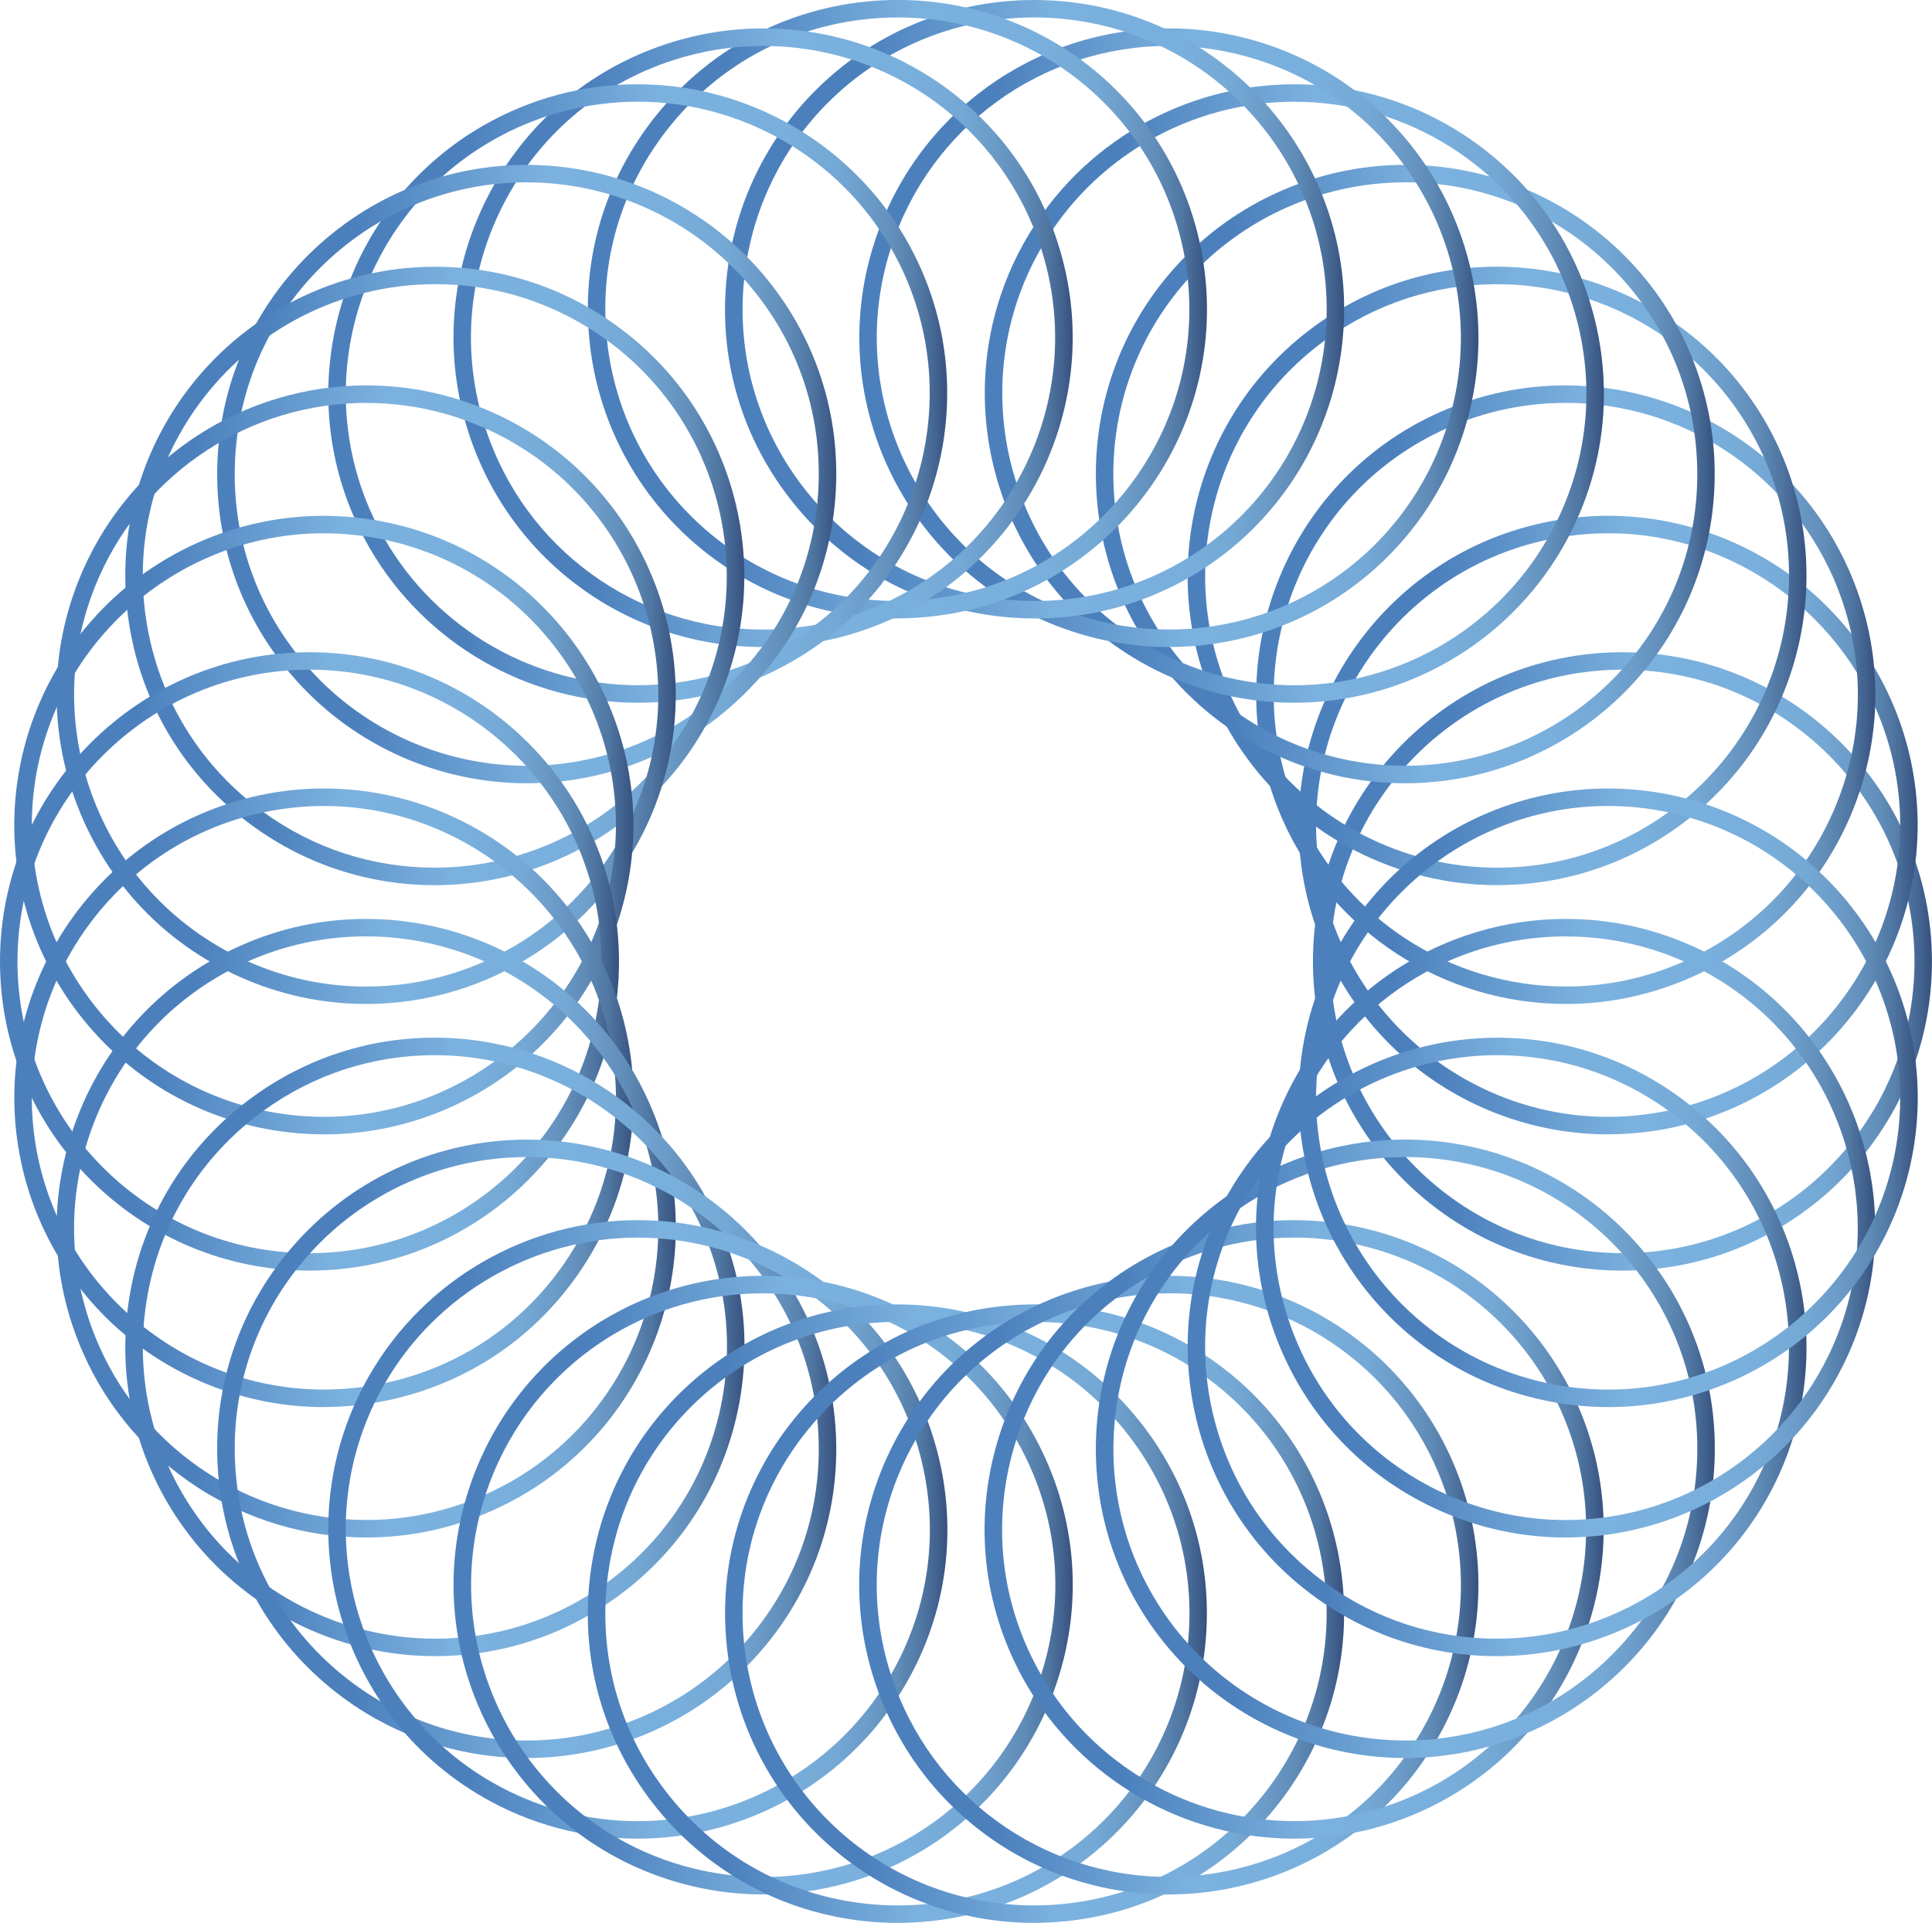 <svg width="448" height="446" viewBox="0 0 448 446" fill="none" xmlns="http://www.w3.org/2000/svg">
<g clip-path="url(#clip0_561_50130)">
<path d="M376.22 294.71C336.651 294.71 304.451 262.545 304.451 222.995C304.451 183.444 336.651 151.28 376.22 151.28C415.789 151.28 447.989 183.455 447.989 222.995C447.989 262.534 415.8 294.71 376.22 294.71ZM376.22 155.329C338.888 155.329 308.503 185.69 308.503 222.995C308.503 260.299 338.888 290.661 376.22 290.661C413.553 290.661 443.937 260.31 443.937 222.995C443.937 185.679 413.563 155.329 376.22 155.329Z" fill="url(#paint0_linear_561_50130)"/>
<path d="M372.838 263.106C356.652 263.106 340.724 257.502 328.017 247.353C315.137 237.042 306.147 222.455 302.701 206.291C294.467 167.594 319.265 129.448 357.981 121.22C362.919 120.162 367.965 119.633 372.957 119.633C389.143 119.633 405.07 125.237 417.777 135.397C430.657 145.708 439.647 160.295 443.094 176.459C451.328 215.134 426.53 253.302 387.825 261.53C382.876 262.577 377.83 263.095 372.827 263.095L372.838 263.106ZM372.968 123.693C368.256 123.693 363.491 124.189 358.823 125.183C322.301 132.946 298.897 168.944 306.666 205.438C313.279 236.513 341.103 259.046 372.838 259.046C377.549 259.046 382.314 258.539 386.982 257.556C423.515 249.804 446.909 213.806 439.139 177.301C432.527 146.248 404.703 123.693 372.968 123.693Z" fill="url(#paint1_linear_561_50130)"/>
<path d="M363.113 232.863C334.771 232.863 309.022 216.16 297.493 190.301C281.404 154.173 297.709 111.697 333.863 95.609C343.134 91.496 352.956 89.39 363.027 89.39C391.348 89.39 417.118 106.093 428.626 131.953C436.417 149.455 436.935 168.944 430.074 186.824C423.191 204.715 409.771 218.859 392.255 226.644C382.984 230.758 373.173 232.863 363.103 232.863H363.113ZM363.027 93.45C353.518 93.45 344.269 95.415 335.517 99.323C301.404 114.494 286.017 154.584 301.199 188.659C312.069 213.05 336.359 228.814 363.103 228.814C372.601 228.814 381.861 226.849 390.602 222.941C407.124 215.588 419.787 202.242 426.281 185.366C432.765 168.49 432.268 150.113 424.92 133.594C414.05 109.203 389.759 93.439 363.027 93.439V93.45Z" fill="url(#paint2_linear_561_50130)"/>
<path d="M347.208 205.309C324.268 205.309 302.538 194.263 289.075 175.746C265.811 143.743 272.932 98.816 304.959 75.57C317.309 66.597 331.875 61.857 347.089 61.857C370.018 61.857 391.747 72.913 405.211 91.431C428.475 123.412 421.354 168.361 389.338 191.607C376.987 200.569 362.422 205.298 347.208 205.298V205.309ZM347.1 65.917C332.75 65.917 319.006 70.398 307.347 78.852C277.135 100.781 270.414 143.182 292.371 173.371C305.067 190.841 325.575 201.26 347.219 201.26C361.568 201.26 375.312 196.79 386.961 188.336C417.172 166.406 423.893 124.006 401.937 93.817C389.24 76.347 368.743 65.917 347.1 65.917Z" fill="url(#paint3_linear_561_50130)"/>
<path d="M325.835 181.674C308.082 181.674 291.042 175.131 277.838 163.254C248.415 136.79 246.037 91.355 272.521 61.954C286.114 46.882 305.564 38.233 325.889 38.233C343.642 38.233 360.682 44.776 373.897 56.653C403.309 83.117 405.686 128.551 379.202 157.941C365.609 173.025 346.16 181.674 325.835 181.674ZM325.878 42.293C306.699 42.293 288.351 50.455 275.525 64.675C250.543 92.403 252.791 135.278 280.539 160.241C293.008 171.438 309.087 177.614 325.824 177.614C345.004 177.614 363.362 169.451 376.177 155.231C388.29 141.789 394.427 124.459 393.476 106.406C392.536 88.353 384.605 71.758 371.163 59.655C358.705 48.447 342.616 42.282 325.878 42.282V42.293Z" fill="url(#paint4_linear_561_50130)"/>
<path d="M300.043 163.005C287.519 163.005 275.126 159.669 264.223 153.374C229.948 133.605 218.171 89.649 237.955 55.411C250.738 33.288 274.574 19.543 300.172 19.543C312.706 19.543 325.089 22.868 336.003 29.163C352.589 38.74 364.475 54.213 369.445 72.708C374.405 91.215 371.855 110.553 362.271 127.137C349.477 149.26 325.64 163.005 300.043 163.005ZM300.172 23.592C276.022 23.592 253.526 36.548 241.478 57.43C222.795 89.736 233.925 131.208 266.265 149.854C276.563 155.804 288.243 158.946 300.053 158.946C324.203 158.946 346.711 145.967 358.759 125.096C367.803 109.44 370.212 91.204 365.523 73.756C360.844 56.307 349.639 41.71 333.982 32.672C323.696 26.723 312.004 23.603 300.183 23.603L300.172 23.592Z" fill="url(#paint5_linear_561_50130)"/>
<path d="M271.052 150.07C263.542 150.07 256.076 148.883 248.869 146.54C211.223 134.328 190.552 93.784 202.784 56.167C212.422 26.507 239.857 6.586 271.03 6.586C278.551 6.586 286.007 7.774 293.225 10.117C330.86 22.339 351.541 62.872 339.309 100.5C329.66 130.16 302.236 150.07 271.052 150.07ZM271.02 10.646C241.608 10.646 215.729 29.455 206.631 57.419C195.091 92.91 214.594 131.164 250.111 142.696C256.908 144.898 263.953 146.011 271.041 146.011C300.464 146.011 326.343 127.223 335.43 99.237C346.97 63.747 327.467 25.514 291.96 13.982C285.142 11.769 278.097 10.646 271.02 10.646Z" fill="url(#paint6_linear_561_50130)"/>
<path d="M239.987 143.452C237.48 143.452 234.919 143.311 232.401 143.052C213.33 141.044 196.182 131.737 184.123 116.858C172.054 101.969 166.51 83.279 168.52 64.222C172.378 27.608 203.032 0 239.825 0C242.353 0 244.903 0.13 247.41 0.399C286.774 4.535 315.419 39.885 311.291 79.208C307.444 115.822 276.801 143.452 239.998 143.452H239.987ZM239.825 4.049C205.107 4.049 176.203 30.103 172.572 64.643C170.681 82.609 175.911 100.241 187.289 114.299C198.678 128.346 214.854 137.124 232.834 139.003C235.211 139.262 237.62 139.392 239.998 139.392C274.715 139.392 303.63 113.338 307.261 78.798C311.161 41.688 284.127 8.325 246.989 4.427C244.622 4.168 242.213 4.049 239.825 4.049Z" fill="url(#paint7_linear_561_50130)"/>
<path d="M208.002 143.452C171.21 143.452 140.556 115.832 136.709 79.208C134.71 60.162 140.242 41.472 152.312 26.572C164.381 11.693 181.529 2.386 200.59 0.389C203.108 0.119 205.669 -0.011 208.175 -0.011C244.968 -0.011 275.622 27.598 279.48 64.211C283.618 103.534 254.952 138.906 215.599 143.031C213.081 143.29 210.531 143.43 208.013 143.43L208.002 143.452ZM208.165 4.049C205.798 4.049 203.378 4.168 201.001 4.427C183.01 6.306 166.834 15.084 155.456 29.142C144.067 43.189 138.848 60.821 140.739 78.798C144.37 113.349 173.285 139.392 207.992 139.392C210.369 139.392 212.778 139.262 215.156 139.003C252.294 135.105 279.329 101.753 275.417 64.643C271.786 30.092 242.882 4.049 208.154 4.049H208.165Z" fill="url(#paint8_linear_561_50130)"/>
<path d="M176.948 150.07C145.775 150.07 118.34 130.16 108.702 100.5C102.78 82.275 104.315 62.84 113.013 45.769C121.722 28.699 136.558 16.034 154.787 10.117C162.005 7.774 169.46 6.586 176.981 6.586C208.165 6.586 235.578 26.507 245.227 56.167C257.448 93.774 236.788 134.317 199.142 146.54C191.924 148.883 184.469 150.07 176.948 150.07ZM176.97 10.646C169.882 10.646 162.837 11.769 156.029 13.982C138.827 19.564 124.834 31.517 116.622 47.616C108.41 63.714 106.962 82.059 112.548 99.248C121.647 127.234 147.525 146.021 176.937 146.021C184.026 146.021 191.071 144.898 197.878 142.707C233.395 131.175 252.888 92.921 241.348 57.43C232.25 29.466 206.382 10.657 176.959 10.657L176.97 10.646Z" fill="url(#paint9_linear_561_50130)"/>
<path d="M147.947 163.005C122.349 163.005 98.512 149.26 85.73 127.137C65.934 92.888 77.723 48.933 111.997 29.163C122.911 22.868 135.294 19.543 147.817 19.543C173.415 19.543 197.251 33.288 210.034 55.411C229.829 89.649 218.041 133.605 183.766 153.374C172.853 159.669 160.47 163.005 147.947 163.005ZM147.817 23.592C135.996 23.592 124.315 26.723 114.029 32.661C81.688 51.308 70.57 92.78 89.241 125.086C101.3 145.967 123.797 158.935 147.957 158.935C159.768 158.935 171.459 155.793 181.746 149.844C214.086 131.197 225.194 89.725 206.533 57.419C194.474 36.538 171.978 23.581 147.817 23.581V23.592Z" fill="url(#paint10_linear_561_50130)"/>
<path d="M122.165 181.674C101.84 181.674 82.391 173.025 68.808 157.941C55.982 143.711 49.456 125.334 50.461 106.201C51.466 87.079 59.861 69.48 74.114 56.664C87.318 44.787 104.369 38.244 122.122 38.244C142.436 38.244 161.896 46.892 175.479 61.965C188.304 76.196 194.82 94.584 193.815 113.705C192.81 132.849 184.415 150.437 170.162 163.254C156.958 175.131 139.907 181.674 122.165 181.674ZM122.122 42.293C105.374 42.293 89.284 48.458 76.837 59.665C63.395 71.769 55.474 88.353 54.524 106.417C53.573 124.459 59.71 141.8 71.823 155.242C84.649 169.462 102.996 177.625 122.165 177.625C138.913 177.625 154.992 171.449 167.45 160.252C180.892 148.148 188.812 131.553 189.763 113.5C190.714 95.458 184.566 78.118 172.464 64.675C159.638 50.455 141.29 42.293 122.122 42.293Z" fill="url(#paint11_linear_561_50130)"/>
<path d="M100.792 205.309C85.578 205.309 71.013 200.569 58.662 191.618C43.146 180.356 32.956 163.74 29.952 144.801C26.948 125.885 31.508 106.936 42.778 91.442C56.242 72.924 77.971 61.868 100.9 61.868C116.114 61.868 130.68 66.608 143.03 75.58C175.057 98.827 182.178 143.754 158.914 175.757C145.451 194.274 123.721 205.32 100.792 205.32V205.309ZM100.9 65.917C79.257 65.917 58.759 76.358 46.063 93.817C35.431 108.436 31.13 126.316 33.961 144.164C36.792 162.012 46.409 177.711 61.039 188.325C72.687 196.779 86.432 201.249 100.781 201.249C122.424 201.249 142.922 190.819 155.618 173.36C177.564 143.182 170.843 100.781 140.642 78.841C128.994 70.387 115.25 65.906 100.9 65.906V65.917Z" fill="url(#paint12_linear_561_50130)"/>
<path d="M84.887 232.863C74.816 232.863 65.016 230.769 55.734 226.644C38.218 218.859 24.788 204.715 17.915 186.824C11.054 168.944 11.562 149.455 19.363 131.953C30.882 106.093 56.631 89.39 84.962 89.39C95.033 89.39 104.844 91.485 114.115 95.609C150.27 111.697 166.597 154.173 150.486 190.301C138.967 216.16 113.218 232.863 84.876 232.863H84.887ZM84.973 93.45C58.241 93.45 33.94 109.214 23.069 133.605C15.711 150.113 15.236 168.501 21.708 185.377C28.191 202.253 40.866 215.599 57.387 222.951C66.139 226.849 75.389 228.825 84.887 228.825C111.619 228.825 135.92 213.061 146.791 188.67C161.983 154.573 146.574 114.504 112.473 99.334C103.72 95.436 94.46 93.461 84.962 93.461L84.973 93.45Z" fill="url(#paint13_linear_561_50130)"/>
<path d="M75.162 263.106C70.159 263.106 65.113 262.577 60.164 261.541C21.459 253.313 -3.35 215.156 4.884 176.469C8.32 160.306 17.31 145.719 30.201 135.408C42.919 125.237 58.824 119.644 75.022 119.644C80.024 119.644 85.07 120.173 90.019 121.231C128.724 129.458 153.533 167.605 145.299 206.302C141.863 222.466 132.873 237.042 119.983 247.353C107.265 257.524 91.359 263.117 75.162 263.117V263.106ZM75.032 123.693C43.297 123.693 15.473 146.248 8.86 177.301C1.102 213.806 24.496 249.804 61.018 257.556C65.686 258.55 70.451 259.046 75.162 259.046C106.897 259.046 134.721 236.513 141.334 205.438C149.092 168.944 125.699 132.946 89.177 125.183C84.509 124.189 79.743 123.693 75.032 123.693Z" fill="url(#paint14_linear_561_50130)"/>
<path d="M71.769 294.71C32.2 294.71 0 262.545 0 222.995C0 183.444 32.2 151.28 71.769 151.28C111.338 151.28 143.538 183.455 143.538 222.995C143.538 262.534 111.338 294.71 71.769 294.71ZM71.769 155.329C34.426 155.329 4.052 185.69 4.052 222.995C4.052 260.299 34.426 290.661 71.769 290.661C109.112 290.661 139.486 260.31 139.486 222.995C139.486 185.679 109.101 155.329 71.769 155.329Z" fill="url(#paint15_linear_561_50130)"/>
<path d="M75.032 326.367C58.835 326.367 42.93 320.763 30.212 310.603C17.321 300.292 8.331 285.716 4.895 269.541C-3.339 230.866 21.47 192.698 60.175 184.47C65.124 183.412 70.159 182.883 75.173 182.883C91.37 182.883 107.275 188.487 119.993 198.647C132.884 208.958 141.874 223.534 145.31 239.709C149.297 258.453 145.742 277.618 135.304 293.673C124.867 309.739 108.788 320.785 90.03 324.769C85.081 325.816 80.046 326.356 75.032 326.356V326.367ZM75.162 186.943C70.44 186.943 65.686 187.45 61.018 188.433C24.496 196.196 1.102 232.194 8.86 268.688C15.473 299.763 43.297 322.296 75.032 322.296C79.754 322.296 84.509 321.811 89.177 320.817C106.865 317.06 122.036 306.63 131.879 291.481C141.734 276.322 145.094 258.237 141.323 240.551C134.721 209.487 106.886 186.943 75.151 186.943H75.162Z" fill="url(#paint16_linear_561_50130)"/>
<path d="M84.973 356.61C56.642 356.61 30.882 339.896 19.374 314.037C11.572 296.545 11.065 277.056 17.926 259.165C24.798 241.285 38.229 227.141 55.745 219.356C65.016 215.221 74.827 213.137 84.897 213.137C113.24 213.137 138.989 229.84 150.507 255.699C166.607 291.827 150.291 334.303 114.137 350.38C104.866 354.515 95.055 356.61 84.984 356.61H84.973ZM84.887 217.186C75.389 217.186 66.139 219.151 57.387 223.038C40.866 230.401 28.191 243.736 21.708 260.612C15.225 277.488 15.711 295.865 23.069 312.385C33.94 336.786 58.241 352.55 84.973 352.55C94.471 352.55 103.731 350.564 112.483 346.677C146.596 331.496 161.994 291.416 146.801 257.34C135.931 232.939 111.63 217.186 84.897 217.186H84.887Z" fill="url(#paint17_linear_561_50130)"/>
<path d="M100.9 384.132C77.961 384.132 56.231 373.076 42.779 354.569C31.509 339.075 26.959 320.115 29.953 301.188C32.956 282.271 43.146 265.654 58.662 254.393C71.013 245.42 85.578 240.68 100.792 240.68C123.732 240.68 145.462 251.737 158.914 270.243C170.184 285.737 174.733 304.697 171.74 323.625C168.736 342.541 158.547 359.18 143.041 370.42C130.691 379.392 116.125 384.132 100.911 384.132H100.9ZM100.792 244.74C86.443 244.74 72.698 249.21 61.05 257.675C46.42 268.3 36.803 283.966 33.972 301.825C31.141 319.673 35.442 337.564 46.074 352.194C58.77 369.664 79.279 380.083 100.911 380.083C115.261 380.083 129.005 375.613 140.653 367.159C155.284 356.524 164.9 340.846 167.731 322.998C170.562 305.15 166.262 287.27 155.629 272.64C142.933 255.159 122.425 244.74 100.792 244.74Z" fill="url(#paint18_linear_561_50130)"/>
<path d="M122.122 407.767C104.369 407.767 87.329 401.224 74.114 389.336C59.872 376.531 51.466 358.931 50.461 339.799C49.456 320.677 55.972 302.289 68.808 288.059C82.391 272.986 101.84 264.326 122.165 264.326C139.918 264.326 156.958 270.88 170.162 282.757C184.415 295.573 192.81 313.173 193.815 332.295C194.82 351.417 188.305 369.804 175.479 384.035C161.886 399.119 142.436 407.767 122.122 407.767ZM122.165 268.375C102.996 268.375 84.638 276.538 71.823 290.758C59.721 304.179 53.573 321.519 54.524 339.583C55.475 357.625 63.395 374.231 76.837 386.313C89.295 397.521 105.374 403.707 122.122 403.707C141.291 403.707 159.649 395.545 172.464 381.314C184.566 367.893 190.714 350.553 189.763 332.5C188.812 314.447 180.892 297.841 167.45 285.748C154.992 274.54 138.903 268.375 122.165 268.375Z" fill="url(#paint19_linear_561_50130)"/>
<path d="M147.817 426.468C135.294 426.468 122.911 423.132 111.997 416.837C77.723 397.067 65.934 353.122 85.73 318.874C98.512 296.75 122.36 283.005 147.947 283.005C160.47 283.005 172.864 286.32 183.766 292.626C200.374 302.203 212.249 317.675 217.209 336.182C222.169 354.677 219.629 374.015 210.045 390.6C197.262 412.723 173.415 426.468 147.828 426.468H147.817ZM147.947 287.054C123.797 287.054 101.3 300.011 89.23 320.893C70.57 353.209 81.688 394.67 114.018 413.338C124.315 419.277 135.996 422.408 147.806 422.408C171.956 422.408 194.453 409.43 206.522 388.559C215.566 372.903 217.965 354.677 213.287 337.218C208.608 319.759 197.403 305.172 181.735 296.135C171.437 290.196 159.757 287.065 147.947 287.065V287.054Z" fill="url(#paint20_linear_561_50130)"/>
<path d="M176.97 439.403C169.449 439.403 161.993 438.215 154.775 435.872C117.14 423.661 96.459 383.117 108.691 345.5C118.329 315.84 145.764 295.919 176.937 295.919C184.458 295.919 191.913 297.107 199.131 299.45C217.36 305.366 232.196 318.032 240.894 335.102C249.603 352.172 251.137 371.607 245.205 389.822C235.556 419.482 208.132 439.403 176.959 439.403H176.97ZM176.948 299.979C147.525 299.979 121.657 318.787 112.559 346.752C101.019 382.243 120.523 420.486 156.04 432.028C162.847 434.231 169.892 435.354 176.98 435.354C206.393 435.354 232.271 416.567 241.369 388.581C246.956 371.402 245.519 353.058 237.307 336.959C229.095 320.86 215.091 308.908 197.889 303.326C191.081 301.112 184.036 299.989 176.948 299.989V299.979Z" fill="url(#paint21_linear_561_50130)"/>
<path d="M208.165 446C205.647 446 203.097 445.87 200.579 445.601C181.519 443.592 164.371 434.296 152.301 419.406C140.242 404.517 134.699 385.827 136.698 366.77C140.545 330.157 171.2 302.548 207.992 302.548C210.509 302.548 213.059 302.678 215.577 302.948C234.648 304.945 251.797 314.253 263.844 329.142C275.914 344.02 281.457 362.721 279.458 381.767C275.612 418.381 244.946 446 208.154 446H208.165ZM208.003 306.608C173.296 306.608 144.381 332.662 140.75 367.202C138.859 385.169 144.078 402.822 155.467 416.858C166.856 430.906 183.031 439.684 201.011 441.573C203.389 441.821 205.798 441.951 208.175 441.951C242.882 441.951 271.797 415.897 275.439 381.357C277.33 363.38 272.1 345.737 260.733 331.701C249.344 317.654 233.168 308.876 215.177 306.986C212.8 306.738 210.391 306.608 208.013 306.608H208.003Z" fill="url(#paint22_linear_561_50130)"/>
<path d="M239.824 446C203.032 446 172.377 418.392 168.531 381.767C166.532 362.721 172.064 344.02 184.134 329.142C196.192 314.253 213.34 304.945 232.401 302.948C234.929 302.678 237.48 302.548 239.986 302.548C276.789 302.548 307.433 330.157 311.28 366.77C315.418 406.104 286.763 441.465 247.399 445.59C244.892 445.86 242.331 445.989 239.813 445.989L239.824 446ZM239.986 306.608C237.62 306.608 235.21 306.738 232.822 306.986C214.832 308.876 198.656 317.654 187.278 331.701C175.9 345.748 170.67 363.38 172.561 381.357C176.192 415.908 205.107 441.951 239.813 441.951C242.201 441.951 244.6 441.821 246.977 441.573C284.115 437.675 311.15 404.312 307.25 367.202C303.619 332.662 274.704 306.608 239.986 306.608Z" fill="url(#paint23_linear_561_50130)"/>
<path d="M271.02 439.403C239.846 439.403 212.422 419.482 202.773 389.822C196.852 371.607 198.386 352.172 207.084 335.102C215.783 318.032 230.629 305.366 248.869 299.45C256.065 297.107 263.542 295.919 271.052 295.919C302.236 295.919 329.66 315.84 339.309 345.5C351.53 383.106 330.86 423.65 293.225 435.872C286.007 438.215 278.551 439.403 271.03 439.403H271.02ZM271.052 299.979C263.964 299.979 256.919 301.102 250.122 303.315C232.92 308.897 218.916 320.85 210.704 336.948C202.503 353.047 201.055 371.391 206.641 388.57C215.739 416.556 241.618 435.343 271.03 435.343C278.119 435.343 285.164 434.22 291.971 432.018C327.477 420.486 346.981 382.232 335.441 346.741C326.343 318.777 300.464 299.968 271.052 299.968V299.979Z" fill="url(#paint24_linear_561_50130)"/>
<path d="M300.172 426.468C274.574 426.468 250.738 412.723 237.955 390.6C228.371 374.004 225.821 354.677 230.78 336.182C235.74 317.675 247.615 302.203 264.223 292.626C275.136 286.331 287.53 283.005 300.042 283.005C325.64 283.005 349.477 296.75 362.27 318.874C382.055 353.122 370.266 397.067 335.992 416.837C325.078 423.132 312.706 426.468 300.172 426.468ZM300.042 287.054C288.232 287.054 276.552 290.196 266.254 296.124C250.586 305.161 239.381 319.759 234.703 337.207C230.024 354.677 232.423 372.903 241.467 388.548C253.525 409.43 276.011 422.397 300.161 422.397C311.982 422.397 323.674 419.255 333.96 413.328C366.29 394.659 377.409 353.209 358.748 320.882C346.689 300 324.192 287.044 300.042 287.044V287.054Z" fill="url(#paint25_linear_561_50130)"/>
<path d="M325.878 407.767C305.553 407.767 286.104 399.119 272.511 384.035C246.027 354.645 248.415 309.21 277.827 282.746C291.031 270.869 308.071 264.315 325.824 264.315C346.149 264.315 365.599 272.975 379.192 288.048C392.018 302.278 398.544 320.666 397.539 339.788C396.534 358.931 388.139 376.52 373.886 389.336C360.671 401.213 343.631 407.756 325.878 407.756V407.767ZM325.835 268.375C309.087 268.375 293.019 274.54 280.55 285.748C252.802 310.722 250.565 353.576 275.536 381.303C288.362 395.534 306.71 403.697 325.889 403.697C342.637 403.697 358.727 397.521 371.174 386.302C384.605 374.22 392.547 357.614 393.487 339.572C394.438 321.53 388.279 304.179 376.188 290.747C363.373 276.527 345.015 268.364 325.835 268.364V268.375Z" fill="url(#paint26_linear_561_50130)"/>
<path d="M347.1 384.132C331.886 384.132 317.32 379.392 304.97 370.441C272.943 347.195 265.822 302.246 289.086 270.254C302.549 251.748 324.279 240.691 347.218 240.691C362.432 240.691 376.998 245.431 389.348 254.404C421.354 277.65 428.485 322.577 405.221 354.58C391.758 373.086 370.029 384.143 347.1 384.143V384.132ZM347.208 244.74C325.565 244.74 305.056 255.17 292.36 272.64C270.414 302.829 277.135 345.219 307.336 367.159C318.995 375.613 332.739 380.083 347.089 380.083C368.732 380.083 389.219 369.653 401.926 352.194C423.872 322.016 417.151 279.604 386.95 257.675C375.302 249.21 361.557 244.74 347.208 244.74Z" fill="url(#paint27_linear_561_50130)"/>
<path d="M363.027 356.61C352.956 356.61 343.134 354.515 333.863 350.38C316.348 342.595 302.928 328.451 296.055 310.571C289.172 292.68 289.691 273.191 297.482 255.699C309.011 229.84 334.76 213.137 363.102 213.137C373.173 213.137 382.973 215.221 392.255 219.356C428.41 235.433 444.737 277.92 428.626 314.037C417.097 339.896 391.348 356.61 363.027 356.61ZM363.113 217.186C336.37 217.186 312.08 232.939 301.209 257.34C293.851 273.849 293.376 292.237 299.859 309.113C306.342 325.989 319.017 339.324 335.527 346.687C344.29 350.574 353.54 352.561 363.038 352.561C389.77 352.561 414.06 336.797 424.931 312.395C440.123 278.309 424.725 238.24 390.613 223.059C381.871 219.172 372.6 217.207 363.113 217.207V217.186Z" fill="url(#paint28_linear_561_50130)"/>
<path d="M372.968 326.367C367.965 326.367 362.919 325.827 357.991 324.78C319.276 316.552 294.478 278.395 302.711 239.709C306.147 223.545 315.137 208.958 328.039 198.647C340.735 188.476 356.662 182.883 372.849 182.883C377.852 182.883 382.898 183.412 387.846 184.47C426.551 192.698 451.349 230.855 443.116 269.541C439.69 285.705 430.69 300.292 417.799 310.603C405.081 320.774 389.165 326.367 372.978 326.367H372.968ZM372.838 186.943C341.103 186.943 313.279 209.498 306.666 240.551C298.897 277.056 322.301 313.054 358.823 320.817C363.491 321.811 368.256 322.307 372.968 322.307C404.703 322.307 432.527 299.752 439.139 268.688C446.908 232.194 423.515 196.196 386.982 188.433C382.314 187.439 377.549 186.943 372.838 186.943Z" fill="url(#paint29_linear_561_50130)"/>
</g>
<defs>
<linearGradient id="paint0_linear_561_50130" x1="304.451" y1="222.995" x2="448" y2="222.995" gradientUnits="userSpaceOnUse">
<stop offset="0.22" stop-color="#4C80BD"/>
<stop offset="0.53" stop-color="#7BB1DE"/>
<stop offset="0.74" stop-color="#79AFDC"/>
<stop offset="0.82" stop-color="#74A8D5"/>
<stop offset="0.87" stop-color="#6C9CC9"/>
<stop offset="0.92" stop-color="#608CB8"/>
<stop offset="0.96" stop-color="#5076A2"/>
<stop offset="0.99" stop-color="#3D5B88"/>
<stop offset="1" stop-color="#36527E"/>
</linearGradient>
<linearGradient id="paint1_linear_561_50130" x1="301.123" y1="191.37" x2="444.683" y2="191.37" gradientUnits="userSpaceOnUse">
<stop offset="0.22" stop-color="#4C80BD"/>
<stop offset="0.53" stop-color="#7BB1DE"/>
<stop offset="0.74" stop-color="#79AFDC"/>
<stop offset="0.82" stop-color="#74A8D5"/>
<stop offset="0.87" stop-color="#6C9CC9"/>
<stop offset="0.92" stop-color="#608CB8"/>
<stop offset="0.96" stop-color="#5076A2"/>
<stop offset="0.99" stop-color="#3D5B88"/>
<stop offset="1" stop-color="#36527E"/>
</linearGradient>
<linearGradient id="paint2_linear_561_50130" x1="291.29" y1="161.127" x2="434.882" y2="161.127" gradientUnits="userSpaceOnUse">
<stop offset="0.22" stop-color="#4C80BD"/>
<stop offset="0.53" stop-color="#7BB1DE"/>
<stop offset="0.74" stop-color="#79AFDC"/>
<stop offset="0.82" stop-color="#74A8D5"/>
<stop offset="0.87" stop-color="#6C9CC9"/>
<stop offset="0.92" stop-color="#608CB8"/>
<stop offset="0.96" stop-color="#5076A2"/>
<stop offset="0.99" stop-color="#3D5B88"/>
<stop offset="1" stop-color="#36527E"/>
</linearGradient>
<linearGradient id="paint3_linear_561_50130" x1="275.395" y1="133.583" x2="418.901" y2="133.583" gradientUnits="userSpaceOnUse">
<stop offset="0.22" stop-color="#4C80BD"/>
<stop offset="0.53" stop-color="#7BB1DE"/>
<stop offset="0.74" stop-color="#79AFDC"/>
<stop offset="0.82" stop-color="#74A8D5"/>
<stop offset="0.87" stop-color="#6C9CC9"/>
<stop offset="0.92" stop-color="#608CB8"/>
<stop offset="0.96" stop-color="#5076A2"/>
<stop offset="0.99" stop-color="#3D5B88"/>
<stop offset="1" stop-color="#36527E"/>
</linearGradient>
<linearGradient id="paint4_linear_561_50130" x1="254.109" y1="109.959" x2="397.604" y2="109.959" gradientUnits="userSpaceOnUse">
<stop offset="0.22" stop-color="#4C80BD"/>
<stop offset="0.53" stop-color="#7BB1DE"/>
<stop offset="0.74" stop-color="#79AFDC"/>
<stop offset="0.82" stop-color="#74A8D5"/>
<stop offset="0.87" stop-color="#6C9CC9"/>
<stop offset="0.92" stop-color="#608CB8"/>
<stop offset="0.96" stop-color="#5076A2"/>
<stop offset="0.99" stop-color="#3D5B88"/>
<stop offset="1" stop-color="#36527E"/>
</linearGradient>
<linearGradient id="paint5_linear_561_50130" x1="228.349" y1="91.269" x2="371.92" y2="91.269" gradientUnits="userSpaceOnUse">
<stop offset="0.22" stop-color="#4C80BD"/>
<stop offset="0.53" stop-color="#7BB1DE"/>
<stop offset="0.74" stop-color="#79AFDC"/>
<stop offset="0.82" stop-color="#74A8D5"/>
<stop offset="0.87" stop-color="#6C9CC9"/>
<stop offset="0.92" stop-color="#608CB8"/>
<stop offset="0.96" stop-color="#5076A2"/>
<stop offset="0.99" stop-color="#3D5B88"/>
<stop offset="1" stop-color="#36527E"/>
</linearGradient>
<linearGradient id="paint6_linear_561_50130" x1="199.261" y1="78.323" x2="342.821" y2="78.323" gradientUnits="userSpaceOnUse">
<stop offset="0.22" stop-color="#4C80BD"/>
<stop offset="0.53" stop-color="#7BB1DE"/>
<stop offset="0.74" stop-color="#79AFDC"/>
<stop offset="0.82" stop-color="#74A8D5"/>
<stop offset="0.87" stop-color="#6C9CC9"/>
<stop offset="0.92" stop-color="#608CB8"/>
<stop offset="0.96" stop-color="#5076A2"/>
<stop offset="0.99" stop-color="#3D5B88"/>
<stop offset="1" stop-color="#36527E"/>
</linearGradient>
<linearGradient id="paint7_linear_561_50130" x1="168.131" y1="71.726" x2="311.691" y2="71.726" gradientUnits="userSpaceOnUse">
<stop offset="0.22" stop-color="#4C80BD"/>
<stop offset="0.53" stop-color="#7BB1DE"/>
<stop offset="0.74" stop-color="#79AFDC"/>
<stop offset="0.82" stop-color="#74A8D5"/>
<stop offset="0.87" stop-color="#6C9CC9"/>
<stop offset="0.92" stop-color="#608CB8"/>
<stop offset="0.96" stop-color="#5076A2"/>
<stop offset="0.99" stop-color="#3D5B88"/>
<stop offset="1" stop-color="#36527E"/>
</linearGradient>
<linearGradient id="paint8_linear_561_50130" x1="136.309" y1="71.726" x2="279.869" y2="71.726" gradientUnits="userSpaceOnUse">
<stop offset="0.22" stop-color="#4C80BD"/>
<stop offset="0.53" stop-color="#7BB1DE"/>
<stop offset="0.74" stop-color="#79AFDC"/>
<stop offset="0.82" stop-color="#74A8D5"/>
<stop offset="0.87" stop-color="#6C9CC9"/>
<stop offset="0.92" stop-color="#608CB8"/>
<stop offset="0.96" stop-color="#5076A2"/>
<stop offset="0.99" stop-color="#3D5B88"/>
<stop offset="1" stop-color="#36527E"/>
</linearGradient>
<linearGradient id="paint9_linear_561_50130" x1="105.147" y1="78.323" x2="248.739" y2="78.323" gradientUnits="userSpaceOnUse">
<stop offset="0.22" stop-color="#4C80BD"/>
<stop offset="0.53" stop-color="#7BB1DE"/>
<stop offset="0.74" stop-color="#79AFDC"/>
<stop offset="0.82" stop-color="#74A8D5"/>
<stop offset="0.87" stop-color="#6C9CC9"/>
<stop offset="0.92" stop-color="#608CB8"/>
<stop offset="0.96" stop-color="#5076A2"/>
<stop offset="0.99" stop-color="#3D5B88"/>
<stop offset="1" stop-color="#36527E"/>
</linearGradient>
<linearGradient id="paint10_linear_561_50130" x1="76.124" y1="91.269" x2="219.651" y2="91.269" gradientUnits="userSpaceOnUse">
<stop offset="0.22" stop-color="#4C80BD"/>
<stop offset="0.53" stop-color="#7BB1DE"/>
<stop offset="0.74" stop-color="#79AFDC"/>
<stop offset="0.82" stop-color="#74A8D5"/>
<stop offset="0.87" stop-color="#6C9CC9"/>
<stop offset="0.92" stop-color="#608CB8"/>
<stop offset="0.96" stop-color="#5076A2"/>
<stop offset="0.99" stop-color="#3D5B88"/>
<stop offset="1" stop-color="#36527E"/>
</linearGradient>
<linearGradient id="paint11_linear_561_50130" x1="50.364" y1="109.959" x2="193.912" y2="109.959" gradientUnits="userSpaceOnUse">
<stop offset="0.22" stop-color="#4C80BD"/>
<stop offset="0.53" stop-color="#7BB1DE"/>
<stop offset="0.74" stop-color="#79AFDC"/>
<stop offset="0.82" stop-color="#74A8D5"/>
<stop offset="0.87" stop-color="#6C9CC9"/>
<stop offset="0.92" stop-color="#608CB8"/>
<stop offset="0.96" stop-color="#5076A2"/>
<stop offset="0.99" stop-color="#3D5B88"/>
<stop offset="1" stop-color="#36527E"/>
</linearGradient>
<linearGradient id="paint12_linear_561_50130" x1="29.055" y1="133.583" x2="172.594" y2="133.583" gradientUnits="userSpaceOnUse">
<stop offset="0.22" stop-color="#4C80BD"/>
<stop offset="0.53" stop-color="#7BB1DE"/>
<stop offset="0.74" stop-color="#79AFDC"/>
<stop offset="0.82" stop-color="#74A8D5"/>
<stop offset="0.87" stop-color="#6C9CC9"/>
<stop offset="0.92" stop-color="#608CB8"/>
<stop offset="0.96" stop-color="#5076A2"/>
<stop offset="0.99" stop-color="#3D5B88"/>
<stop offset="1" stop-color="#36527E"/>
</linearGradient>
<linearGradient id="paint13_linear_561_50130" x1="13.118" y1="161.127" x2="156.71" y2="161.127" gradientUnits="userSpaceOnUse">
<stop offset="0.22" stop-color="#4C80BD"/>
<stop offset="0.53" stop-color="#7BB1DE"/>
<stop offset="0.74" stop-color="#79AFDC"/>
<stop offset="0.82" stop-color="#74A8D5"/>
<stop offset="0.87" stop-color="#6C9CC9"/>
<stop offset="0.92" stop-color="#608CB8"/>
<stop offset="0.96" stop-color="#5076A2"/>
<stop offset="0.99" stop-color="#3D5B88"/>
<stop offset="1" stop-color="#36527E"/>
</linearGradient>
<linearGradient id="paint14_linear_561_50130" x1="3.317" y1="191.37" x2="146.877" y2="191.37" gradientUnits="userSpaceOnUse">
<stop offset="0.22" stop-color="#4C80BD"/>
<stop offset="0.53" stop-color="#7BB1DE"/>
<stop offset="0.74" stop-color="#79AFDC"/>
<stop offset="0.82" stop-color="#74A8D5"/>
<stop offset="0.87" stop-color="#6C9CC9"/>
<stop offset="0.92" stop-color="#608CB8"/>
<stop offset="0.96" stop-color="#5076A2"/>
<stop offset="0.99" stop-color="#3D5B88"/>
<stop offset="1" stop-color="#36527E"/>
</linearGradient>
<linearGradient id="paint15_linear_561_50130" x1="0" y1="4.44375e-06" x2="143.549" y2="4.44375e-06" gradientUnits="userSpaceOnUse">
<stop offset="0.22" stop-color="#4C80BD"/>
<stop offset="0.53" stop-color="#7BB1DE"/>
<stop offset="0.74" stop-color="#79AFDC"/>
<stop offset="0.82" stop-color="#74A8D5"/>
<stop offset="0.87" stop-color="#6C9CC9"/>
<stop offset="0.92" stop-color="#608CB8"/>
<stop offset="0.96" stop-color="#5076A2"/>
<stop offset="0.99" stop-color="#3D5B88"/>
<stop offset="1" stop-color="#36527E"/>
</linearGradient>
<linearGradient id="paint16_linear_561_50130" x1="3.317" y1="254.63" x2="146.899" y2="254.63" gradientUnits="userSpaceOnUse">
<stop offset="0.22" stop-color="#4C80BD"/>
<stop offset="0.53" stop-color="#7BB1DE"/>
<stop offset="0.74" stop-color="#79AFDC"/>
<stop offset="0.82" stop-color="#74A8D5"/>
<stop offset="0.87" stop-color="#6C9CC9"/>
<stop offset="0.92" stop-color="#608CB8"/>
<stop offset="0.96" stop-color="#5076A2"/>
<stop offset="0.99" stop-color="#3D5B88"/>
<stop offset="1" stop-color="#36527E"/>
</linearGradient>
<linearGradient id="paint17_linear_561_50130" x1="13.118" y1="284.873" x2="156.71" y2="284.873" gradientUnits="userSpaceOnUse">
<stop offset="0.22" stop-color="#4C80BD"/>
<stop offset="0.53" stop-color="#7BB1DE"/>
<stop offset="0.74" stop-color="#79AFDC"/>
<stop offset="0.82" stop-color="#74A8D5"/>
<stop offset="0.87" stop-color="#6C9CC9"/>
<stop offset="0.92" stop-color="#608CB8"/>
<stop offset="0.96" stop-color="#5076A2"/>
<stop offset="0.99" stop-color="#3D5B88"/>
<stop offset="1" stop-color="#36527E"/>
</linearGradient>
<linearGradient id="paint18_linear_561_50130" x1="29.056" y1="312.406" x2="172.637" y2="312.406" gradientUnits="userSpaceOnUse">
<stop offset="0.22" stop-color="#4C80BD"/>
<stop offset="0.53" stop-color="#7BB1DE"/>
<stop offset="0.74" stop-color="#79AFDC"/>
<stop offset="0.82" stop-color="#74A8D5"/>
<stop offset="0.87" stop-color="#6C9CC9"/>
<stop offset="0.92" stop-color="#608CB8"/>
<stop offset="0.96" stop-color="#5076A2"/>
<stop offset="0.99" stop-color="#3D5B88"/>
<stop offset="1" stop-color="#36527E"/>
</linearGradient>
<linearGradient id="paint19_linear_561_50130" x1="50.364" y1="336.041" x2="193.913" y2="336.041" gradientUnits="userSpaceOnUse">
<stop offset="0.22" stop-color="#4C80BD"/>
<stop offset="0.53" stop-color="#7BB1DE"/>
<stop offset="0.74" stop-color="#79AFDC"/>
<stop offset="0.82" stop-color="#74A8D5"/>
<stop offset="0.87" stop-color="#6C9CC9"/>
<stop offset="0.92" stop-color="#608CB8"/>
<stop offset="0.96" stop-color="#5076A2"/>
<stop offset="0.99" stop-color="#3D5B88"/>
<stop offset="1" stop-color="#36527E"/>
</linearGradient>
<linearGradient id="paint20_linear_561_50130" x1="76.124" y1="354.731" x2="219.694" y2="354.731" gradientUnits="userSpaceOnUse">
<stop offset="0.22" stop-color="#4C80BD"/>
<stop offset="0.53" stop-color="#7BB1DE"/>
<stop offset="0.74" stop-color="#79AFDC"/>
<stop offset="0.82" stop-color="#74A8D5"/>
<stop offset="0.87" stop-color="#6C9CC9"/>
<stop offset="0.92" stop-color="#608CB8"/>
<stop offset="0.96" stop-color="#5076A2"/>
<stop offset="0.99" stop-color="#3D5B88"/>
<stop offset="1" stop-color="#36527E"/>
</linearGradient>
<linearGradient id="paint21_linear_561_50130" x1="105.179" y1="367.666" x2="248.771" y2="367.666" gradientUnits="userSpaceOnUse">
<stop offset="0.22" stop-color="#4C80BD"/>
<stop offset="0.53" stop-color="#7BB1DE"/>
<stop offset="0.74" stop-color="#79AFDC"/>
<stop offset="0.82" stop-color="#74A8D5"/>
<stop offset="0.87" stop-color="#6C9CC9"/>
<stop offset="0.92" stop-color="#608CB8"/>
<stop offset="0.96" stop-color="#5076A2"/>
<stop offset="0.99" stop-color="#3D5B88"/>
<stop offset="1" stop-color="#36527E"/>
</linearGradient>
<linearGradient id="paint22_linear_561_50130" x1="136.309" y1="374.274" x2="279.869" y2="374.274" gradientUnits="userSpaceOnUse">
<stop offset="0.22" stop-color="#4C80BD"/>
<stop offset="0.53" stop-color="#7BB1DE"/>
<stop offset="0.74" stop-color="#79AFDC"/>
<stop offset="0.82" stop-color="#74A8D5"/>
<stop offset="0.87" stop-color="#6C9CC9"/>
<stop offset="0.92" stop-color="#608CB8"/>
<stop offset="0.96" stop-color="#5076A2"/>
<stop offset="0.99" stop-color="#3D5B88"/>
<stop offset="1" stop-color="#36527E"/>
</linearGradient>
<linearGradient id="paint23_linear_561_50130" x1="168.131" y1="374.274" x2="311.691" y2="374.274" gradientUnits="userSpaceOnUse">
<stop offset="0.22" stop-color="#4C80BD"/>
<stop offset="0.53" stop-color="#7BB1DE"/>
<stop offset="0.74" stop-color="#79AFDC"/>
<stop offset="0.82" stop-color="#74A8D5"/>
<stop offset="0.87" stop-color="#6C9CC9"/>
<stop offset="0.92" stop-color="#608CB8"/>
<stop offset="0.96" stop-color="#5076A2"/>
<stop offset="0.99" stop-color="#3D5B88"/>
<stop offset="1" stop-color="#36527E"/>
</linearGradient>
<linearGradient id="paint24_linear_561_50130" x1="199.229" y1="367.666" x2="342.821" y2="367.666" gradientUnits="userSpaceOnUse">
<stop offset="0.22" stop-color="#4C80BD"/>
<stop offset="0.53" stop-color="#7BB1DE"/>
<stop offset="0.74" stop-color="#79AFDC"/>
<stop offset="0.82" stop-color="#74A8D5"/>
<stop offset="0.87" stop-color="#6C9CC9"/>
<stop offset="0.92" stop-color="#608CB8"/>
<stop offset="0.96" stop-color="#5076A2"/>
<stop offset="0.99" stop-color="#3D5B88"/>
<stop offset="1" stop-color="#36527E"/>
</linearGradient>
<linearGradient id="paint25_linear_561_50130" x1="228.306" y1="354.731" x2="371.865" y2="354.731" gradientUnits="userSpaceOnUse">
<stop offset="0.22" stop-color="#4C80BD"/>
<stop offset="0.53" stop-color="#7BB1DE"/>
<stop offset="0.74" stop-color="#79AFDC"/>
<stop offset="0.82" stop-color="#74A8D5"/>
<stop offset="0.87" stop-color="#6C9CC9"/>
<stop offset="0.92" stop-color="#608CB8"/>
<stop offset="0.96" stop-color="#5076A2"/>
<stop offset="0.99" stop-color="#3D5B88"/>
<stop offset="1" stop-color="#36527E"/>
</linearGradient>
<linearGradient id="paint26_linear_561_50130" x1="254.109" y1="336.041" x2="397.637" y2="336.041" gradientUnits="userSpaceOnUse">
<stop offset="0.22" stop-color="#4C80BD"/>
<stop offset="0.53" stop-color="#7BB1DE"/>
<stop offset="0.74" stop-color="#79AFDC"/>
<stop offset="0.82" stop-color="#74A8D5"/>
<stop offset="0.87" stop-color="#6C9CC9"/>
<stop offset="0.92" stop-color="#608CB8"/>
<stop offset="0.96" stop-color="#5076A2"/>
<stop offset="0.99" stop-color="#3D5B88"/>
<stop offset="1" stop-color="#36527E"/>
</linearGradient>
<linearGradient id="paint27_linear_561_50130" x1="275.395" y1="312.406" x2="418.901" y2="312.406" gradientUnits="userSpaceOnUse">
<stop offset="0.22" stop-color="#4C80BD"/>
<stop offset="0.53" stop-color="#7BB1DE"/>
<stop offset="0.74" stop-color="#79AFDC"/>
<stop offset="0.82" stop-color="#74A8D5"/>
<stop offset="0.87" stop-color="#6C9CC9"/>
<stop offset="0.92" stop-color="#608CB8"/>
<stop offset="0.96" stop-color="#5076A2"/>
<stop offset="0.99" stop-color="#3D5B88"/>
<stop offset="1" stop-color="#36527E"/>
</linearGradient>
<linearGradient id="paint28_linear_561_50130" x1="291.247" y1="284.873" x2="434.839" y2="284.873" gradientUnits="userSpaceOnUse">
<stop offset="0.22" stop-color="#4C80BD"/>
<stop offset="0.53" stop-color="#7BB1DE"/>
<stop offset="0.74" stop-color="#79AFDC"/>
<stop offset="0.82" stop-color="#74A8D5"/>
<stop offset="0.87" stop-color="#6C9CC9"/>
<stop offset="0.92" stop-color="#608CB8"/>
<stop offset="0.96" stop-color="#5076A2"/>
<stop offset="0.99" stop-color="#3D5B88"/>
<stop offset="1" stop-color="#36527E"/>
</linearGradient>
<linearGradient id="paint29_linear_561_50130" x1="301.123" y1="254.63" x2="444.683" y2="254.63" gradientUnits="userSpaceOnUse">
<stop offset="0.22" stop-color="#4C80BD"/>
<stop offset="0.53" stop-color="#7BB1DE"/>
<stop offset="0.74" stop-color="#79AFDC"/>
<stop offset="0.82" stop-color="#74A8D5"/>
<stop offset="0.87" stop-color="#6C9CC9"/>
<stop offset="0.92" stop-color="#608CB8"/>
<stop offset="0.96" stop-color="#5076A2"/>
<stop offset="0.99" stop-color="#3D5B88"/>
<stop offset="1" stop-color="#36527E"/>
</linearGradient>
<clipPath id="clip0_561_50130">
<rect width="448" height="446" fill="white"/>
</clipPath>
</defs>
</svg>
